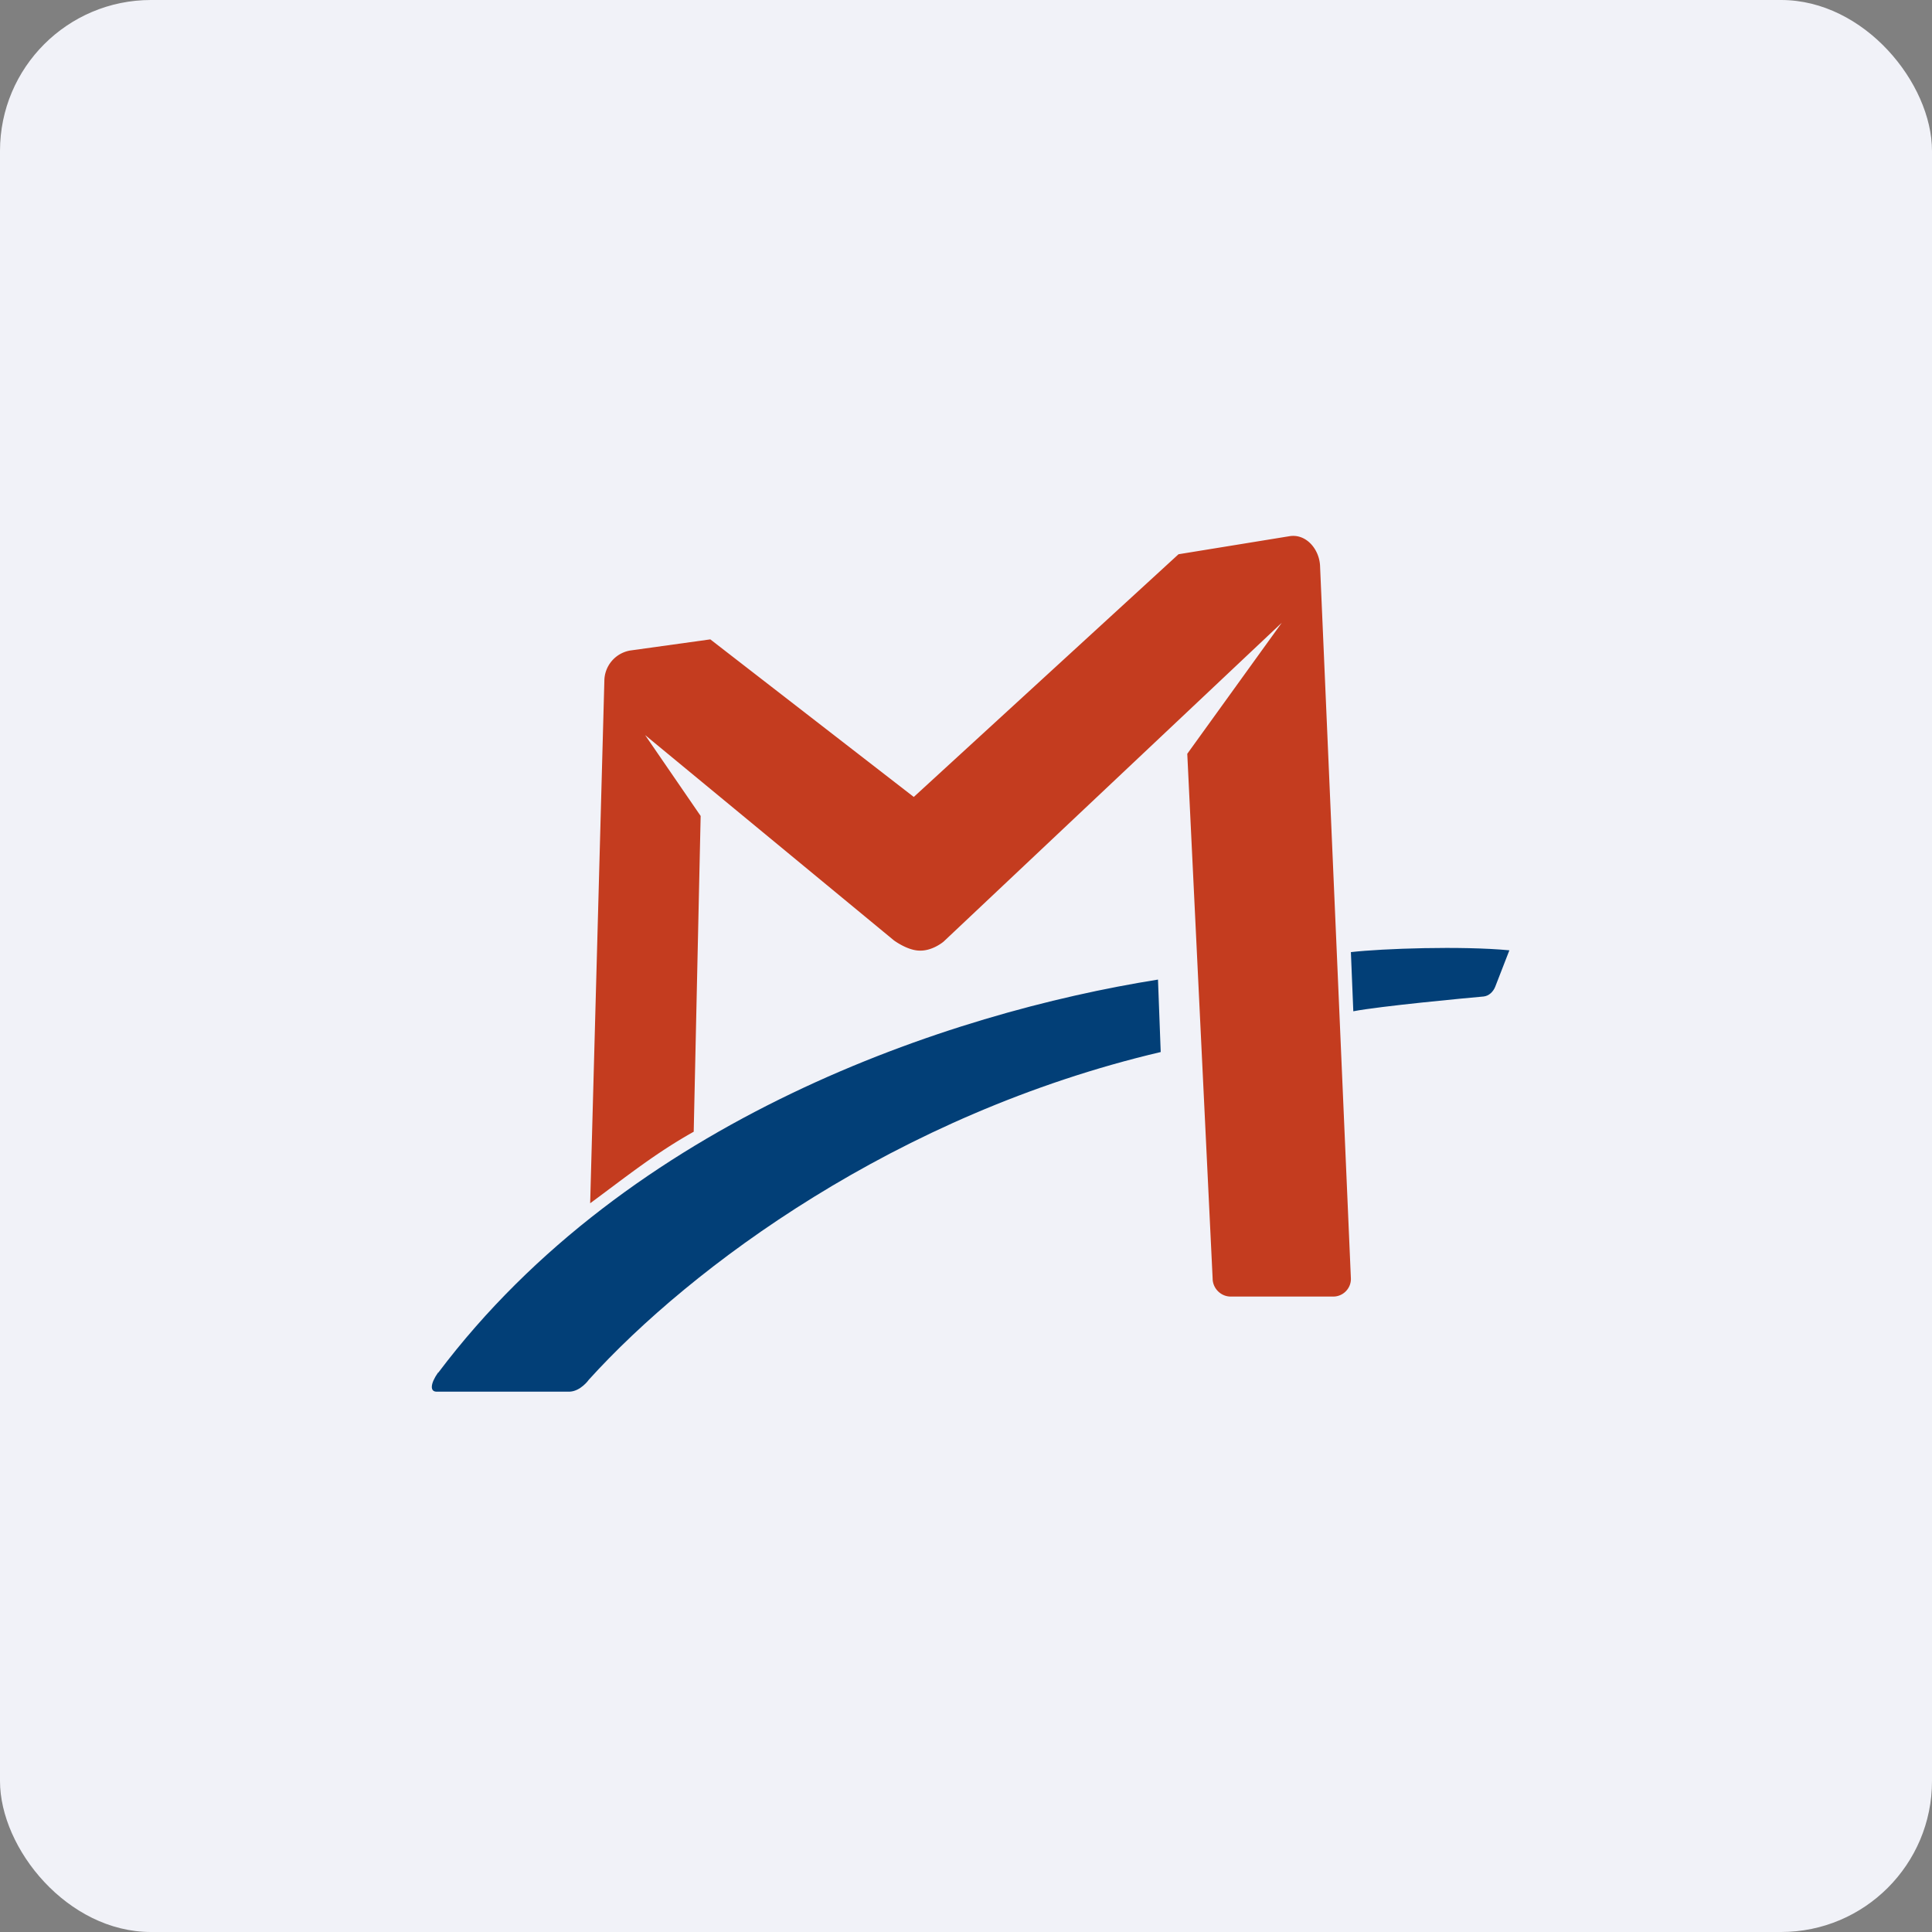 <!-- by FastBull --><svg xmlns="http://www.w3.org/2000/svg" width="64" height="64" viewBox="0 0 64 64"><rect x="0" y="0" width="64" height="64" fill="#808080" stroke="none"/><rect x="0" y="0" width="64" height="64" rx="5" ry="5" fill="#f1f2f8" /><path fill="#f1f2f8" d="M 2.75,2 L 61.55,2 L 61.55,60.80 L 2.75,60.80 L 2.75,2" /><path d="M 44.75,31.54 L 44.83,33.50 C 45.71,33.33 48.58,33.06 49.15,33.01 C 49.32,32.99 49.46,32.86 49.53,32.69 L 50,31.48 C 48.42,31.33 45.80,31.42 44.75,31.54 L 44.75,31.54 M 14.51,45.47 C 14.25,45.84 14.23,46.12 14.49,46.10 L 18.88,46.10 C 19.23,46.08 19.49,45.73 19.51,45.70 C 22.89,41.97 29.69,36.91 38.45,34.85 L 38.36,32.45 C 31.44,33.55 20.85,37.07 14.52,45.47 L 14.51,45.47" fill="#023f77" /><path d="M 43.73,18.78 C 43.72,18.21 43.28,17.68 42.73,17.76 L 39.04,18.36 L 30.27,26.40 L 23.53,21.18 L 20.87,21.55 A 1.03,1.03 0 0,0 20.02,22.56 L 19.55,39.86 C 20.73,38.99 21.71,38.20 22.98,37.49 L 23.21,27.03 L 21.37,24.35 L 29.61,31.15 C 29.61,31.15 30.05,31.48 30.45,31.49 C 30.89,31.51 31.26,31.19 31.26,31.19 L 42.46,20.63 L 39.33,24.97 L 40.17,42.35 C 40.17,42.67 40.43,42.94 40.75,42.95 L 44.17,42.95 C 44.49,42.95 44.76,42.68 44.75,42.35 L 43.73,18.78 L 43.73,18.78" fill="#c43c1f" /></svg>